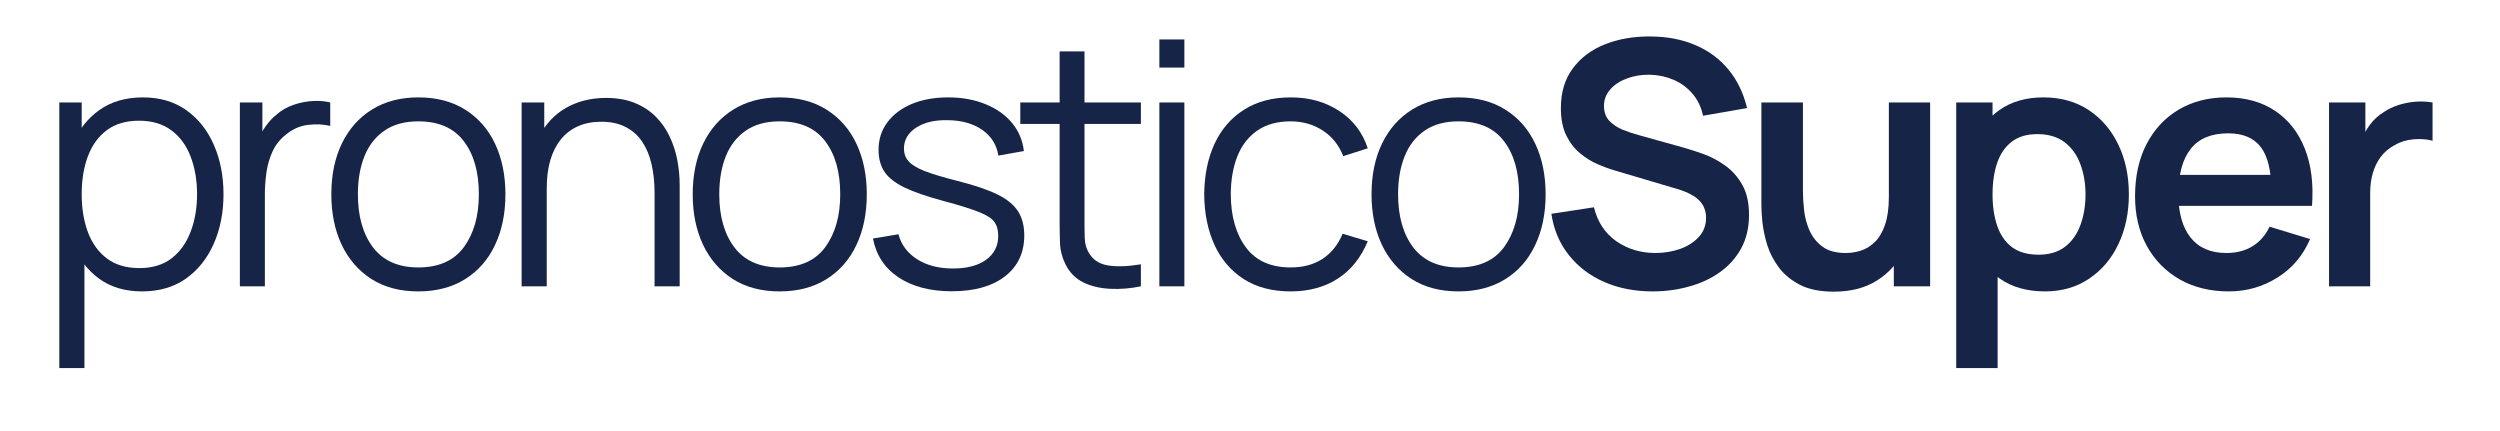 <svg xmlns="http://www.w3.org/2000/svg" xmlns:xlink="http://www.w3.org/1999/xlink" width="400" zoomAndPan="magnify" viewBox="0 0 300 51.75" height="69" preserveAspectRatio="xMidYMid meet" version="1.0"><defs><g/></defs><g fill="#162447" fill-opacity="1"><g transform="translate(4.273, 34.359)"><g><path d="M 12.766 0.609 C 10.734 0.609 9.016 0.098 7.609 -0.922 C 6.211 -1.953 5.148 -3.348 4.422 -5.109 C 3.703 -6.879 3.344 -8.859 3.344 -11.047 C 3.344 -13.285 3.707 -15.281 4.438 -17.031 C 5.164 -18.781 6.238 -20.156 7.656 -21.156 C 9.07 -22.164 10.816 -22.672 12.891 -22.672 C 14.91 -22.672 16.641 -22.16 18.078 -21.141 C 19.523 -20.117 20.629 -18.727 21.391 -16.969 C 22.16 -15.219 22.547 -13.242 22.547 -11.047 C 22.547 -8.848 22.156 -6.867 21.375 -5.109 C 20.602 -3.348 19.488 -1.953 18.031 -0.922 C 16.582 0.098 14.828 0.609 12.766 0.609 Z M 2.844 9.812 L 2.844 -22.062 L 5.531 -22.062 L 5.531 -5.453 L 5.859 -5.453 L 5.859 9.812 Z M 12.469 -2.188 C 14 -2.188 15.273 -2.57 16.297 -3.344 C 17.316 -4.125 18.082 -5.188 18.594 -6.531 C 19.113 -7.875 19.375 -9.379 19.375 -11.047 C 19.375 -12.711 19.117 -14.211 18.609 -15.547 C 18.109 -16.879 17.344 -17.93 16.312 -18.703 C 15.281 -19.484 13.977 -19.875 12.406 -19.875 C 10.863 -19.875 9.582 -19.5 8.562 -18.75 C 7.551 -18 6.789 -16.957 6.281 -15.625 C 5.781 -14.301 5.531 -12.773 5.531 -11.047 C 5.531 -9.348 5.781 -7.828 6.281 -6.484 C 6.789 -5.141 7.555 -4.086 8.578 -3.328 C 9.598 -2.566 10.895 -2.188 12.469 -2.188 Z M 12.469 -2.188 "/></g></g></g><g fill="#162447" fill-opacity="1"><g transform="translate(25.925, 34.359)"><g><path d="M 2.859 0 L 2.859 -22.062 L 5.562 -22.062 L 5.562 -16.75 L 5.031 -17.453 C 5.27 -18.098 5.586 -18.695 5.984 -19.25 C 6.379 -19.801 6.805 -20.254 7.266 -20.609 C 7.836 -21.117 8.504 -21.504 9.266 -21.766 C 10.035 -22.035 10.805 -22.191 11.578 -22.234 C 12.359 -22.285 13.066 -22.227 13.703 -22.062 L 13.703 -19.25 C 12.898 -19.445 12.02 -19.488 11.062 -19.375 C 10.113 -19.27 9.238 -18.895 8.438 -18.25 C 7.695 -17.676 7.145 -16.988 6.781 -16.188 C 6.414 -15.395 6.172 -14.551 6.047 -13.656 C 5.922 -12.758 5.859 -11.879 5.859 -11.016 L 5.859 0 Z M 2.859 0 "/></g></g></g><g fill="#162447" fill-opacity="1"><g transform="translate(38.119, 34.359)"><g><path d="M 12.078 0.609 C 9.879 0.609 8.004 0.113 6.453 -0.875 C 4.898 -1.875 3.707 -3.25 2.875 -5 C 2.051 -6.758 1.641 -8.773 1.641 -11.047 C 1.641 -13.367 2.062 -15.398 2.906 -17.141 C 3.75 -18.879 4.945 -20.234 6.5 -21.203 C 8.062 -22.18 9.922 -22.672 12.078 -22.672 C 14.285 -22.672 16.164 -22.176 17.719 -21.188 C 19.281 -20.207 20.473 -18.844 21.297 -17.094 C 22.117 -15.344 22.531 -13.328 22.531 -11.047 C 22.531 -8.734 22.113 -6.703 21.281 -4.953 C 20.457 -3.203 19.258 -1.836 17.688 -0.859 C 16.125 0.117 14.254 0.609 12.078 0.609 Z M 12.078 -2.266 C 14.523 -2.266 16.348 -3.078 17.547 -4.703 C 18.742 -6.336 19.344 -8.453 19.344 -11.047 C 19.344 -13.723 18.738 -15.848 17.531 -17.422 C 16.332 -19.004 14.516 -19.797 12.078 -19.797 C 10.43 -19.797 9.07 -19.422 8 -18.672 C 6.926 -17.93 6.129 -16.906 5.609 -15.594 C 5.086 -14.281 4.828 -12.766 4.828 -11.047 C 4.828 -8.391 5.438 -6.258 6.656 -4.656 C 7.883 -3.062 9.691 -2.266 12.078 -2.266 Z M 12.078 -2.266 "/></g></g></g><g fill="#162447" fill-opacity="1"><g transform="translate(59.75, 34.359)"><g><path d="M 18.797 0 L 18.797 -11.25 C 18.797 -12.477 18.676 -13.609 18.438 -14.641 C 18.207 -15.672 17.836 -16.566 17.328 -17.328 C 16.816 -18.098 16.156 -18.691 15.344 -19.109 C 14.539 -19.535 13.562 -19.75 12.406 -19.75 C 11.344 -19.75 10.406 -19.566 9.594 -19.203 C 8.781 -18.836 8.098 -18.312 7.547 -17.625 C 6.992 -16.938 6.57 -16.098 6.281 -15.109 C 6 -14.129 5.859 -13.016 5.859 -11.766 L 3.734 -12.234 C 3.734 -14.492 4.129 -16.395 4.922 -17.938 C 5.711 -19.477 6.801 -20.641 8.188 -21.422 C 9.582 -22.211 11.176 -22.609 12.969 -22.609 C 14.289 -22.609 15.445 -22.406 16.438 -22 C 17.426 -21.594 18.266 -21.039 18.953 -20.344 C 19.641 -19.656 20.191 -18.863 20.609 -17.969 C 21.035 -17.07 21.344 -16.125 21.531 -15.125 C 21.719 -14.125 21.812 -13.129 21.812 -12.141 L 21.812 0 Z M 2.844 0 L 2.844 -22.062 L 5.562 -22.062 L 5.562 -16.625 L 5.859 -16.625 L 5.859 0 Z M 2.844 0 "/></g></g></g><g fill="#162447" fill-opacity="1"><g transform="translate(81.484, 34.359)"><g><path d="M 12.078 0.609 C 9.879 0.609 8.004 0.113 6.453 -0.875 C 4.898 -1.875 3.707 -3.25 2.875 -5 C 2.051 -6.758 1.641 -8.773 1.641 -11.047 C 1.641 -13.367 2.062 -15.398 2.906 -17.141 C 3.75 -18.879 4.945 -20.234 6.5 -21.203 C 8.062 -22.18 9.922 -22.672 12.078 -22.672 C 14.285 -22.672 16.164 -22.176 17.719 -21.188 C 19.281 -20.207 20.473 -18.844 21.297 -17.094 C 22.117 -15.344 22.531 -13.328 22.531 -11.047 C 22.531 -8.734 22.113 -6.703 21.281 -4.953 C 20.457 -3.203 19.258 -1.836 17.688 -0.859 C 16.125 0.117 14.254 0.609 12.078 0.609 Z M 12.078 -2.266 C 14.523 -2.266 16.348 -3.078 17.547 -4.703 C 18.742 -6.336 19.344 -8.453 19.344 -11.047 C 19.344 -13.723 18.738 -15.848 17.531 -17.422 C 16.332 -19.004 14.516 -19.797 12.078 -19.797 C 10.43 -19.797 9.07 -19.422 8 -18.672 C 6.926 -17.93 6.129 -16.906 5.609 -15.594 C 5.086 -14.281 4.828 -12.766 4.828 -11.047 C 4.828 -8.391 5.438 -6.258 6.656 -4.656 C 7.883 -3.062 9.691 -2.266 12.078 -2.266 Z M 12.078 -2.266 "/></g></g></g><g fill="#162447" fill-opacity="1"><g transform="translate(103.115, 34.359)"><g><path d="M 11.094 0.594 C 8.508 0.594 6.379 0.035 4.703 -1.078 C 3.035 -2.203 2.016 -3.754 1.641 -5.734 L 4.703 -6.25 C 5.023 -5 5.77 -4 6.938 -3.25 C 8.102 -2.508 9.539 -2.141 11.25 -2.141 C 12.926 -2.141 14.25 -2.488 15.219 -3.188 C 16.188 -3.895 16.672 -4.852 16.672 -6.062 C 16.672 -6.75 16.516 -7.305 16.203 -7.734 C 15.898 -8.16 15.281 -8.555 14.344 -8.922 C 13.406 -9.297 12.004 -9.734 10.141 -10.234 C 8.129 -10.773 6.555 -11.316 5.422 -11.859 C 4.297 -12.41 3.492 -13.039 3.016 -13.75 C 2.547 -14.469 2.312 -15.348 2.312 -16.391 C 2.312 -17.641 2.664 -18.738 3.375 -19.688 C 4.082 -20.633 5.062 -21.367 6.312 -21.891 C 7.562 -22.41 9.02 -22.672 10.688 -22.672 C 12.344 -22.672 13.828 -22.398 15.141 -21.859 C 16.461 -21.328 17.523 -20.578 18.328 -19.609 C 19.129 -18.641 19.602 -17.516 19.75 -16.234 L 16.688 -15.688 C 16.488 -16.977 15.848 -18.004 14.766 -18.766 C 13.68 -19.523 12.305 -19.914 10.641 -19.938 C 9.078 -19.977 7.805 -19.68 6.828 -19.047 C 5.848 -18.41 5.359 -17.57 5.359 -16.531 C 5.359 -15.945 5.535 -15.445 5.891 -15.031 C 6.242 -14.613 6.883 -14.219 7.812 -13.844 C 8.75 -13.477 10.082 -13.078 11.812 -12.641 C 13.844 -12.129 15.438 -11.586 16.594 -11.016 C 17.75 -10.441 18.57 -9.766 19.062 -8.984 C 19.551 -8.211 19.797 -7.254 19.797 -6.109 C 19.797 -4.023 19.02 -2.383 17.469 -1.188 C 15.926 0 13.801 0.594 11.094 0.594 Z M 11.094 0.594 "/></g></g></g><g fill="#162447" fill-opacity="1"><g transform="translate(122.03, 34.359)"><g><path d="M 14.875 0 C 13.633 0.258 12.41 0.359 11.203 0.297 C 9.992 0.242 8.914 -0.008 7.969 -0.469 C 7.031 -0.938 6.316 -1.66 5.828 -2.641 C 5.43 -3.453 5.211 -4.273 5.172 -5.109 C 5.141 -5.953 5.125 -6.91 5.125 -7.984 L 5.125 -28.188 L 8.109 -28.188 L 8.109 -8.109 C 8.109 -7.18 8.117 -6.406 8.141 -5.781 C 8.16 -5.164 8.301 -4.617 8.562 -4.141 C 9.051 -3.234 9.828 -2.691 10.891 -2.516 C 11.961 -2.336 13.289 -2.379 14.875 -2.641 Z M 0.406 -19.484 L 0.406 -22.062 L 14.875 -22.062 L 14.875 -19.484 Z M 0.406 -19.484 "/></g></g></g><g fill="#162447" fill-opacity="1"><g transform="translate(135.858, 34.359)"><g><path d="M 3.266 -26.25 L 3.266 -29.625 L 6.266 -29.625 L 6.266 -26.25 Z M 3.266 0 L 3.266 -22.062 L 6.266 -22.062 L 6.266 0 Z M 3.266 0 "/></g></g></g><g fill="#162447" fill-opacity="1"><g transform="translate(142.864, 34.359)"><g><path d="M 12.016 0.609 C 9.797 0.609 7.914 0.113 6.375 -0.875 C 4.832 -1.875 3.66 -3.25 2.859 -5 C 2.066 -6.75 1.66 -8.758 1.641 -11.031 C 1.66 -13.344 2.078 -15.375 2.891 -17.125 C 3.711 -18.875 4.895 -20.234 6.438 -21.203 C 7.977 -22.18 9.844 -22.672 12.031 -22.672 C 14.27 -22.672 16.211 -22.125 17.859 -21.031 C 19.516 -19.945 20.648 -18.457 21.266 -16.562 L 18.328 -15.625 C 17.805 -16.945 16.984 -17.973 15.859 -18.703 C 14.734 -19.43 13.453 -19.797 12.016 -19.797 C 10.391 -19.797 9.047 -19.422 7.984 -18.672 C 6.922 -17.93 6.129 -16.898 5.609 -15.578 C 5.098 -14.266 4.836 -12.75 4.828 -11.031 C 4.848 -8.383 5.457 -6.258 6.656 -4.656 C 7.852 -3.062 9.641 -2.266 12.016 -2.266 C 13.516 -2.266 14.789 -2.609 15.844 -3.297 C 16.895 -3.984 17.695 -4.988 18.25 -6.312 L 21.266 -5.406 C 20.453 -3.445 19.254 -1.953 17.672 -0.922 C 16.086 0.098 14.203 0.609 12.016 0.609 Z M 12.016 0.609 "/></g></g></g><g fill="#162447" fill-opacity="1"><g transform="translate(162.943, 34.359)"><g><path d="M 12.078 0.609 C 9.879 0.609 8.004 0.113 6.453 -0.875 C 4.898 -1.875 3.707 -3.25 2.875 -5 C 2.051 -6.758 1.641 -8.773 1.641 -11.047 C 1.641 -13.367 2.062 -15.398 2.906 -17.141 C 3.75 -18.879 4.945 -20.234 6.5 -21.203 C 8.062 -22.18 9.922 -22.672 12.078 -22.672 C 14.285 -22.672 16.164 -22.176 17.719 -21.188 C 19.281 -20.207 20.473 -18.844 21.297 -17.094 C 22.117 -15.344 22.531 -13.328 22.531 -11.047 C 22.531 -8.734 22.113 -6.703 21.281 -4.953 C 20.457 -3.203 19.258 -1.836 17.688 -0.859 C 16.125 0.117 14.254 0.609 12.078 0.609 Z M 12.078 -2.266 C 14.523 -2.266 16.348 -3.078 17.547 -4.703 C 18.742 -6.336 19.344 -8.453 19.344 -11.047 C 19.344 -13.723 18.738 -15.848 17.531 -17.422 C 16.332 -19.004 14.516 -19.797 12.078 -19.797 C 10.43 -19.797 9.07 -19.422 8 -18.672 C 6.926 -17.93 6.129 -16.906 5.609 -15.594 C 5.086 -14.281 4.828 -12.766 4.828 -11.047 C 4.828 -8.391 5.438 -6.258 6.656 -4.656 C 7.883 -3.062 9.691 -2.266 12.078 -2.266 Z M 12.078 -2.266 "/></g></g></g><g fill="#162447" fill-opacity="1"><g transform="translate(184.586, 34.359)"><g><path d="M 13.75 0.609 C 11.594 0.609 9.656 0.234 7.938 -0.516 C 6.219 -1.266 4.801 -2.336 3.688 -3.734 C 2.57 -5.129 1.867 -6.785 1.578 -8.703 L 6.688 -9.484 C 7.113 -7.734 8.004 -6.379 9.359 -5.422 C 10.723 -4.473 12.289 -4 14.062 -4 C 15.102 -4 16.086 -4.16 17.016 -4.484 C 17.941 -4.816 18.691 -5.297 19.266 -5.922 C 19.848 -6.547 20.141 -7.316 20.141 -8.234 C 20.141 -8.641 20.07 -9.016 19.938 -9.359 C 19.801 -9.711 19.598 -10.023 19.328 -10.297 C 19.066 -10.566 18.727 -10.812 18.312 -11.031 C 17.895 -11.258 17.414 -11.457 16.875 -11.625 L 9.281 -13.875 C 8.625 -14.062 7.914 -14.316 7.156 -14.641 C 6.406 -14.961 5.691 -15.406 5.016 -15.969 C 4.336 -16.531 3.785 -17.25 3.359 -18.125 C 2.93 -19.008 2.719 -20.098 2.719 -21.391 C 2.719 -23.285 3.195 -24.875 4.156 -26.156 C 5.113 -27.445 6.406 -28.41 8.031 -29.047 C 9.664 -29.691 11.477 -30.004 13.469 -29.984 C 15.477 -29.973 17.27 -29.629 18.844 -28.953 C 20.426 -28.285 21.75 -27.312 22.812 -26.031 C 23.875 -24.75 24.625 -23.203 25.062 -21.391 L 19.781 -20.469 C 19.562 -21.5 19.141 -22.379 18.516 -23.109 C 17.898 -23.836 17.145 -24.395 16.25 -24.781 C 15.352 -25.164 14.406 -25.367 13.406 -25.391 C 12.426 -25.41 11.516 -25.266 10.672 -24.953 C 9.836 -24.648 9.164 -24.211 8.656 -23.641 C 8.145 -23.066 7.891 -22.398 7.891 -21.641 C 7.891 -20.91 8.102 -20.316 8.531 -19.859 C 8.969 -19.41 9.508 -19.051 10.156 -18.781 C 10.812 -18.52 11.473 -18.301 12.141 -18.125 L 17.406 -16.656 C 18.125 -16.457 18.93 -16.195 19.828 -15.875 C 20.734 -15.551 21.598 -15.094 22.422 -14.5 C 23.254 -13.914 23.941 -13.145 24.484 -12.188 C 25.023 -11.238 25.297 -10.031 25.297 -8.562 C 25.297 -7.031 24.977 -5.688 24.344 -4.531 C 23.707 -3.383 22.848 -2.43 21.766 -1.672 C 20.691 -0.91 19.461 -0.344 18.078 0.031 C 16.703 0.414 15.258 0.609 13.75 0.609 Z M 13.75 0.609 "/></g></g></g><g fill="#162447" fill-opacity="1"><g transform="translate(208.913, 34.359)"><g><path d="M 11.141 0.641 C 9.504 0.641 8.156 0.367 7.094 -0.172 C 6.031 -0.723 5.18 -1.422 4.547 -2.266 C 3.922 -3.109 3.457 -4.004 3.156 -4.953 C 2.863 -5.91 2.672 -6.816 2.578 -7.672 C 2.492 -8.523 2.453 -9.219 2.453 -9.75 L 2.453 -22.062 L 7.438 -22.062 L 7.438 -11.438 C 7.438 -10.758 7.484 -9.992 7.578 -9.141 C 7.672 -8.285 7.891 -7.469 8.234 -6.688 C 8.586 -5.906 9.109 -5.258 9.797 -4.75 C 10.484 -4.25 11.41 -4 12.578 -4 C 13.211 -4 13.832 -4.098 14.438 -4.297 C 15.051 -4.504 15.609 -4.859 16.109 -5.359 C 16.609 -5.859 17.004 -6.539 17.297 -7.406 C 17.598 -8.281 17.75 -9.383 17.75 -10.719 L 20.672 -9.484 C 20.672 -7.598 20.305 -5.891 19.578 -4.359 C 18.848 -2.836 17.773 -1.625 16.359 -0.719 C 14.941 0.188 13.203 0.641 11.141 0.641 Z M 18.344 0 L 18.344 -6.844 L 17.75 -6.844 L 17.75 -22.062 L 22.703 -22.062 L 22.703 0 Z M 18.344 0 "/></g></g></g><g fill="#162447" fill-opacity="1"><g transform="translate(231.934, 34.359)"><g><path d="M 13.469 0.609 C 11.312 0.609 9.504 0.098 8.047 -0.922 C 6.586 -1.941 5.488 -3.332 4.75 -5.094 C 4.02 -6.863 3.656 -8.844 3.656 -11.031 C 3.656 -13.25 4.02 -15.238 4.75 -17 C 5.488 -18.758 6.57 -20.145 8 -21.156 C 9.426 -22.164 11.188 -22.672 13.281 -22.672 C 15.363 -22.672 17.172 -22.164 18.703 -21.156 C 20.234 -20.145 21.422 -18.758 22.266 -17 C 23.109 -15.25 23.531 -13.258 23.531 -11.031 C 23.531 -8.82 23.113 -6.836 22.281 -5.078 C 21.457 -3.328 20.285 -1.941 18.766 -0.922 C 17.254 0.098 15.488 0.609 13.469 0.609 Z M 2.812 9.812 L 2.812 -22.062 L 7.172 -22.062 L 7.172 -6.578 L 7.781 -6.578 L 7.781 9.812 Z M 12.703 -3.797 C 13.984 -3.797 15.039 -4.113 15.875 -4.75 C 16.707 -5.395 17.32 -6.266 17.719 -7.359 C 18.125 -8.461 18.328 -9.688 18.328 -11.031 C 18.328 -12.363 18.117 -13.578 17.703 -14.672 C 17.297 -15.773 16.664 -16.648 15.812 -17.297 C 14.957 -17.941 13.867 -18.266 12.547 -18.266 C 11.297 -18.266 10.273 -17.961 9.484 -17.359 C 8.691 -16.754 8.109 -15.91 7.734 -14.828 C 7.359 -13.742 7.172 -12.477 7.172 -11.031 C 7.172 -9.602 7.359 -8.344 7.734 -7.25 C 8.109 -6.164 8.695 -5.316 9.5 -4.703 C 10.312 -4.098 11.379 -3.797 12.703 -3.797 Z M 12.703 -3.797 "/></g></g></g><g fill="#162447" fill-opacity="1"><g transform="translate(254.566, 34.359)"><g><path d="M 12.891 0.609 C 10.66 0.609 8.695 0.129 7 -0.828 C 5.312 -1.797 3.992 -3.141 3.047 -4.859 C 2.109 -6.578 1.641 -8.551 1.641 -10.781 C 1.641 -13.195 2.098 -15.289 3.016 -17.062 C 3.941 -18.844 5.227 -20.223 6.875 -21.203 C 8.531 -22.18 10.441 -22.672 12.609 -22.672 C 14.891 -22.672 16.832 -22.133 18.438 -21.062 C 20.039 -20 21.227 -18.492 22 -16.547 C 22.781 -14.598 23.07 -12.301 22.875 -9.656 L 18 -9.656 L 18 -11.469 C 17.988 -13.863 17.566 -15.609 16.734 -16.703 C 15.898 -17.805 14.594 -18.359 12.812 -18.359 C 10.789 -18.359 9.289 -17.734 8.312 -16.484 C 7.332 -15.242 6.844 -13.426 6.844 -11.031 C 6.844 -8.801 7.332 -7.07 8.312 -5.844 C 9.289 -4.613 10.723 -4 12.609 -4 C 13.816 -4 14.859 -4.27 15.734 -4.812 C 16.617 -5.352 17.301 -6.133 17.781 -7.156 L 22.641 -5.672 C 21.797 -3.691 20.488 -2.148 18.719 -1.047 C 16.957 0.055 15.016 0.609 12.891 0.609 Z M 5.297 -9.656 L 5.297 -13.375 L 20.469 -13.375 L 20.469 -9.656 Z M 5.297 -9.656 "/></g></g></g><g fill="#162447" fill-opacity="1"><g transform="translate(276.626, 34.359)"><g><path d="M 2.859 0 L 2.859 -22.062 L 7.219 -22.062 L 7.219 -16.688 L 6.688 -17.391 C 6.957 -18.117 7.316 -18.785 7.766 -19.391 C 8.223 -20.004 8.773 -20.508 9.422 -20.906 C 9.961 -21.27 10.562 -21.555 11.219 -21.766 C 11.883 -21.973 12.562 -22.102 13.25 -22.156 C 13.945 -22.207 14.625 -22.176 15.281 -22.062 L 15.281 -17.469 C 14.625 -17.656 13.867 -17.711 13.016 -17.641 C 12.172 -17.578 11.406 -17.344 10.719 -16.938 C 10.039 -16.57 9.488 -16.102 9.062 -15.531 C 8.633 -14.957 8.316 -14.305 8.109 -13.578 C 7.898 -12.848 7.797 -12.062 7.797 -11.219 L 7.797 0 Z M 2.859 0 "/></g></g></g></svg>